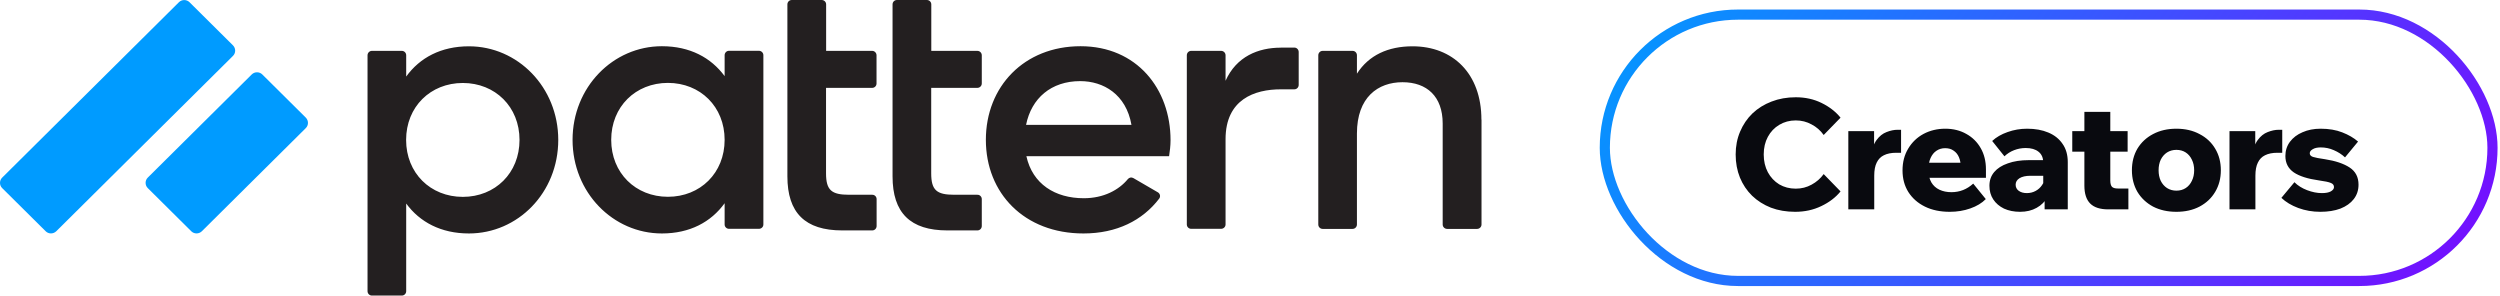 <svg width="203" height="24" viewBox="0 0 203 24" fill="none" xmlns="http://www.w3.org/2000/svg">
<path fill-rule="evenodd" clip-rule="evenodd" d="M70.822 7.135C71.015 7.135 71.174 6.977 71.174 6.785V4.487C71.174 4.295 71.015 4.13 70.822 4.13H67.082V0.357C67.082 0.158 66.923 0 66.722 0H64.288C64.095 0 63.936 0.158 63.936 0.357V14.319C63.936 17.283 65.374 18.71 68.388 18.71H70.829C71.022 18.71 71.181 18.552 71.181 18.353V16.165C71.181 15.973 71.022 15.808 70.822 15.815H68.948C67.517 15.815 67.074 15.444 67.074 14.072V7.135H70.822H70.822ZM61.986 18.23C61.986 18.422 61.827 18.58 61.626 18.58H59.193C58.999 18.58 58.84 18.422 58.84 18.23V16.501C57.734 18.031 56.013 18.957 53.745 18.957C49.783 18.957 46.492 15.636 46.492 11.355C46.492 7.074 49.783 3.753 53.745 3.753C56.019 3.753 57.734 4.68 58.84 6.182V4.481C58.84 4.288 58.999 4.124 59.193 4.124H61.626C61.82 4.124 61.986 4.282 61.986 4.481V18.23ZM58.84 11.355C58.84 8.666 56.863 6.731 54.235 6.731C51.608 6.731 49.63 8.666 49.63 11.355C49.63 14.044 51.608 15.979 54.235 15.979C56.863 15.979 58.84 14.044 58.84 11.355ZM45.331 11.358C45.329 15.665 42.039 18.957 38.078 18.957C35.804 18.957 34.089 18.031 32.983 16.528V23.643C32.983 23.842 32.824 24 32.63 24H30.197C30.003 24 29.844 23.842 29.844 23.643V4.487C29.844 4.295 30.003 4.13 30.197 4.13H32.63C32.824 4.13 32.983 4.288 32.983 4.487V6.216C34.089 4.686 35.811 3.76 38.078 3.76C42.039 3.76 45.329 7.079 45.331 11.359V11.358ZM42.185 11.362C42.185 8.673 40.208 6.738 37.581 6.738C34.953 6.738 32.976 8.673 32.976 11.362C32.976 14.051 34.953 15.986 37.581 15.986C40.208 15.986 42.185 14.051 42.185 11.362ZM91.585 14.539C90.852 15.431 89.614 16.096 88.003 16.096C85.673 16.096 83.841 14.943 83.343 12.686H94.93C94.993 12.281 95.048 11.815 95.048 11.383C95.048 7.218 92.31 3.753 87.74 3.753C83.171 3.753 80.052 7.019 80.052 11.355C80.052 15.691 83.171 18.957 87.976 18.957C90.679 18.957 92.774 17.901 94.129 16.124C94.253 15.959 94.198 15.719 94.018 15.616L92.034 14.463C91.882 14.374 91.695 14.408 91.585 14.539ZM87.713 6.587C89.6 6.587 91.439 7.657 91.875 10.141H83.316C83.751 7.973 85.355 6.587 87.713 6.587H87.713ZM120.299 9.709V18.23C120.299 18.422 120.14 18.587 119.939 18.587H117.505C117.312 18.587 117.146 18.429 117.146 18.23V10.031C117.146 7.835 115.866 6.676 113.882 6.676C111.898 6.676 110.183 7.891 110.183 10.841V18.23C110.183 18.422 110.024 18.587 109.831 18.587H107.397C107.204 18.587 107.045 18.429 107.045 18.23V4.487C107.045 4.295 107.204 4.13 107.397 4.13H109.831C110.025 4.13 110.183 4.288 110.183 4.487V5.983C111.144 4.481 112.714 3.76 114.698 3.76C117.961 3.76 120.291 5.956 120.291 9.716L120.298 9.709H120.299ZM99.515 6.559C100.393 4.59 102.17 3.87 104.003 3.87V3.863H105.102C105.295 3.863 105.454 4.027 105.454 4.22V6.896C105.454 7.095 105.295 7.253 105.102 7.253H104.003C101.88 7.253 99.515 8.062 99.515 11.301V18.23C99.515 18.422 99.35 18.58 99.156 18.58H96.722C96.529 18.58 96.37 18.422 96.37 18.23V4.487C96.37 4.288 96.529 4.13 96.722 4.13H99.156C99.357 4.13 99.515 4.295 99.515 4.487V6.56V6.559ZM79.72 6.785C79.72 6.977 79.554 7.135 79.361 7.135H75.614V14.072C75.614 15.444 76.056 15.815 77.487 15.815H79.361C79.562 15.808 79.721 15.973 79.721 16.165V18.353C79.721 18.552 79.562 18.71 79.368 18.71H76.928C73.913 18.71 72.475 17.283 72.475 14.319V0.357C72.475 0.158 72.634 0 72.828 0H75.262C75.462 0 75.621 0.158 75.621 0.357V4.13H79.361C79.562 4.13 79.721 4.295 79.721 4.487V6.786L79.72 6.785Z" fill="#231F20"/>
<path fill-rule="evenodd" clip-rule="evenodd" d="M0.176 14.423L14.53 0.179C14.765 -0.054 15.152 -0.054 15.387 0.179L18.92 3.685C19.155 3.925 19.155 4.303 18.92 4.536L4.567 18.779C4.325 19.012 3.944 19.012 3.71 18.779L0.176 15.273C-0.059 15.04 -0.059 14.656 0.176 14.423ZM11.999 14.422L20.441 6.045C20.676 5.812 21.064 5.812 21.298 6.045L24.831 9.551C25.066 9.791 25.066 10.169 24.831 10.402L16.389 18.779C16.147 19.012 15.767 19.012 15.532 18.779L11.999 15.273C11.764 15.04 11.764 14.655 11.999 14.422Z" fill="#009BFF"/>
<rect x="130.311" y="1.187" width="72.079" height="21.627" rx="10.813" stroke="url(#paint0_linear_11764_650)" stroke-width="0.825"/>
<path d="M148.083 14.136L149.452 15.543C149.054 16.033 148.531 16.431 147.883 16.738C147.244 17.046 146.539 17.199 145.767 17.199C145.045 17.199 144.389 17.087 143.799 16.863C143.21 16.631 142.7 16.307 142.268 15.892C141.845 15.477 141.517 14.987 141.284 14.423C141.052 13.85 140.936 13.223 140.936 12.542C140.936 11.87 141.056 11.252 141.297 10.687C141.537 10.114 141.874 9.62 142.305 9.205C142.745 8.79 143.26 8.471 143.849 8.247C144.447 8.014 145.103 7.898 145.817 7.898C146.588 7.898 147.286 8.052 147.908 8.359C148.539 8.666 149.054 9.064 149.452 9.554L148.083 10.961C147.825 10.596 147.497 10.309 147.099 10.102C146.709 9.886 146.281 9.778 145.817 9.778C145.318 9.778 144.87 9.899 144.472 10.139C144.082 10.372 143.774 10.695 143.55 11.111C143.326 11.525 143.214 12.003 143.214 12.542C143.214 13.082 143.326 13.563 143.55 13.987C143.774 14.402 144.082 14.73 144.472 14.97C144.87 15.203 145.318 15.319 145.817 15.319C146.281 15.319 146.709 15.211 147.099 14.995C147.497 14.78 147.825 14.493 148.083 14.136ZM154.367 10.538V12.405H153.969C153.571 12.405 153.238 12.472 152.973 12.605C152.716 12.729 152.52 12.928 152.388 13.202C152.255 13.468 152.188 13.821 152.188 14.261V17H150.084V10.65H152.176V12.742H151.939C151.997 12.144 152.143 11.687 152.375 11.372C152.608 11.056 152.877 10.841 153.185 10.725C153.5 10.6 153.799 10.538 154.081 10.538H154.367ZM160.225 14.908L161.246 16.166C160.93 16.489 160.511 16.743 159.988 16.925C159.473 17.108 158.917 17.199 158.32 17.199C157.548 17.199 156.875 17.058 156.303 16.776C155.73 16.494 155.282 16.099 154.958 15.593C154.642 15.087 154.485 14.501 154.485 13.837C154.485 13.165 154.638 12.576 154.945 12.069C155.252 11.555 155.667 11.156 156.19 10.874C156.722 10.592 157.311 10.451 157.959 10.451C158.598 10.451 159.166 10.592 159.664 10.874C160.162 11.148 160.553 11.534 160.835 12.032C161.117 12.522 161.258 13.094 161.258 13.75V13.825H159.216V13.601C159.216 13.277 159.166 12.999 159.067 12.767C158.967 12.534 158.822 12.356 158.631 12.231C158.448 12.098 158.22 12.032 157.946 12.032C157.68 12.032 157.444 12.102 157.236 12.244C157.037 12.376 156.879 12.572 156.763 12.829C156.647 13.086 156.589 13.406 156.589 13.787C156.589 14.194 156.668 14.535 156.825 14.809C156.983 15.074 157.203 15.273 157.485 15.406C157.768 15.539 158.091 15.605 158.457 15.605C159.129 15.605 159.718 15.373 160.225 14.908ZM161.258 14.435H155.742V13.215H161.046L161.258 13.763V14.435ZM167.903 17H166.023V15.705L165.911 15.593V13.202C165.911 12.812 165.782 12.518 165.525 12.318C165.276 12.119 164.931 12.019 164.492 12.019C164.16 12.019 163.844 12.078 163.545 12.194C163.246 12.31 162.985 12.476 162.761 12.692L161.765 11.447C162.097 11.139 162.512 10.899 163.01 10.725C163.516 10.542 164.047 10.451 164.604 10.451C165.259 10.451 165.832 10.554 166.322 10.762C166.82 10.969 167.206 11.277 167.48 11.683C167.762 12.082 167.903 12.576 167.903 13.165V17ZM164.031 17.199C163.541 17.199 163.105 17.112 162.723 16.938C162.35 16.755 162.059 16.506 161.852 16.191C161.644 15.875 161.541 15.506 161.541 15.082C161.541 14.651 161.669 14.281 161.927 13.974C162.184 13.667 162.553 13.431 163.035 13.265C163.516 13.09 164.085 13.003 164.741 13.003H166.085V14.273H164.865C164.492 14.273 164.197 14.34 163.981 14.472C163.774 14.605 163.67 14.78 163.67 14.995C163.67 15.203 163.753 15.369 163.919 15.493C164.093 15.618 164.313 15.68 164.579 15.68C164.836 15.68 165.073 15.622 165.288 15.506C165.504 15.39 165.679 15.232 165.811 15.033C165.953 14.834 166.036 14.609 166.06 14.36L166.596 14.584C166.596 15.107 166.488 15.568 166.272 15.966C166.065 16.357 165.766 16.66 165.376 16.875C164.994 17.091 164.545 17.199 164.031 17.199ZM172.825 17H171.182C170.526 17 170.04 16.842 169.725 16.527C169.41 16.211 169.252 15.726 169.252 15.07V9.081H171.356V14.659C171.356 14.9 171.402 15.07 171.493 15.17C171.584 15.261 171.746 15.307 171.979 15.307H172.825V17ZM172.763 12.318H168.268V10.65H172.763V12.318ZM176.722 17.199C176.008 17.199 175.377 17.058 174.829 16.776C174.29 16.485 173.866 16.087 173.559 15.581C173.261 15.066 173.111 14.481 173.111 13.825C173.111 13.161 173.261 12.576 173.559 12.069C173.866 11.563 174.29 11.169 174.829 10.886C175.377 10.596 176.008 10.451 176.722 10.451C177.436 10.451 178.063 10.596 178.602 10.886C179.15 11.169 179.573 11.563 179.872 12.069C180.179 12.576 180.333 13.161 180.333 13.825C180.333 14.481 180.179 15.066 179.872 15.581C179.573 16.087 179.15 16.485 178.602 16.776C178.063 17.058 177.436 17.199 176.722 17.199ZM176.722 15.481C177.013 15.481 177.266 15.41 177.482 15.269C177.697 15.128 177.863 14.933 177.98 14.684C178.104 14.435 178.166 14.149 178.166 13.825C178.166 13.501 178.104 13.215 177.98 12.966C177.863 12.717 177.697 12.522 177.482 12.38C177.266 12.239 177.013 12.169 176.722 12.169C176.44 12.169 176.187 12.239 175.962 12.38C175.747 12.522 175.576 12.717 175.452 12.966C175.336 13.215 175.278 13.501 175.278 13.825C175.278 14.149 175.336 14.435 175.452 14.684C175.576 14.933 175.747 15.128 175.962 15.269C176.187 15.41 176.44 15.481 176.722 15.481ZM185.318 10.538V12.405H184.92C184.521 12.405 184.189 12.472 183.924 12.605C183.666 12.729 183.471 12.928 183.339 13.202C183.206 13.468 183.139 13.821 183.139 14.261V17H181.035V10.65H183.127V12.742H182.89C182.948 12.144 183.094 11.687 183.326 11.372C183.559 11.056 183.828 10.841 184.135 10.725C184.451 10.6 184.75 10.538 185.032 10.538H185.318ZM185.249 16.066L186.307 14.796C186.581 15.07 186.926 15.286 187.341 15.444C187.756 15.601 188.154 15.68 188.536 15.68C188.851 15.68 189.092 15.634 189.258 15.543C189.432 15.444 189.52 15.327 189.52 15.194C189.52 15.037 189.437 14.925 189.271 14.858C189.105 14.784 188.777 14.713 188.287 14.647C187.39 14.522 186.714 14.306 186.257 13.999C185.801 13.684 185.573 13.24 185.573 12.667C185.573 12.227 185.697 11.841 185.946 11.509C186.195 11.177 186.535 10.92 186.967 10.737C187.399 10.546 187.888 10.451 188.436 10.451C189.1 10.451 189.686 10.55 190.192 10.749C190.707 10.949 191.134 11.198 191.474 11.496L190.416 12.779C190.159 12.538 189.856 12.343 189.507 12.194C189.167 12.044 188.814 11.97 188.449 11.97C188.167 11.97 187.947 12.019 187.789 12.119C187.631 12.21 187.552 12.318 187.552 12.443C187.552 12.584 187.639 12.684 187.814 12.742C187.996 12.8 188.32 12.862 188.785 12.928C189.64 13.061 190.308 13.285 190.79 13.601C191.271 13.916 191.512 14.381 191.512 14.995C191.512 15.444 191.383 15.834 191.126 16.166C190.869 16.498 190.507 16.755 190.043 16.938C189.578 17.112 189.034 17.199 188.411 17.199C187.781 17.199 187.183 17.096 186.618 16.888C186.062 16.68 185.606 16.407 185.249 16.066Z" fill="#090A0F"/>
<defs>
<linearGradient id="paint0_linear_11764_650" x1="151.688" y1="-30.498" x2="210.117" y2="9.614" gradientUnits="userSpaceOnUse">
<stop stop-color="#009BFF"/>
<stop offset="1" stop-color="#770BFF"/>
</linearGradient>
</defs>
</svg>
